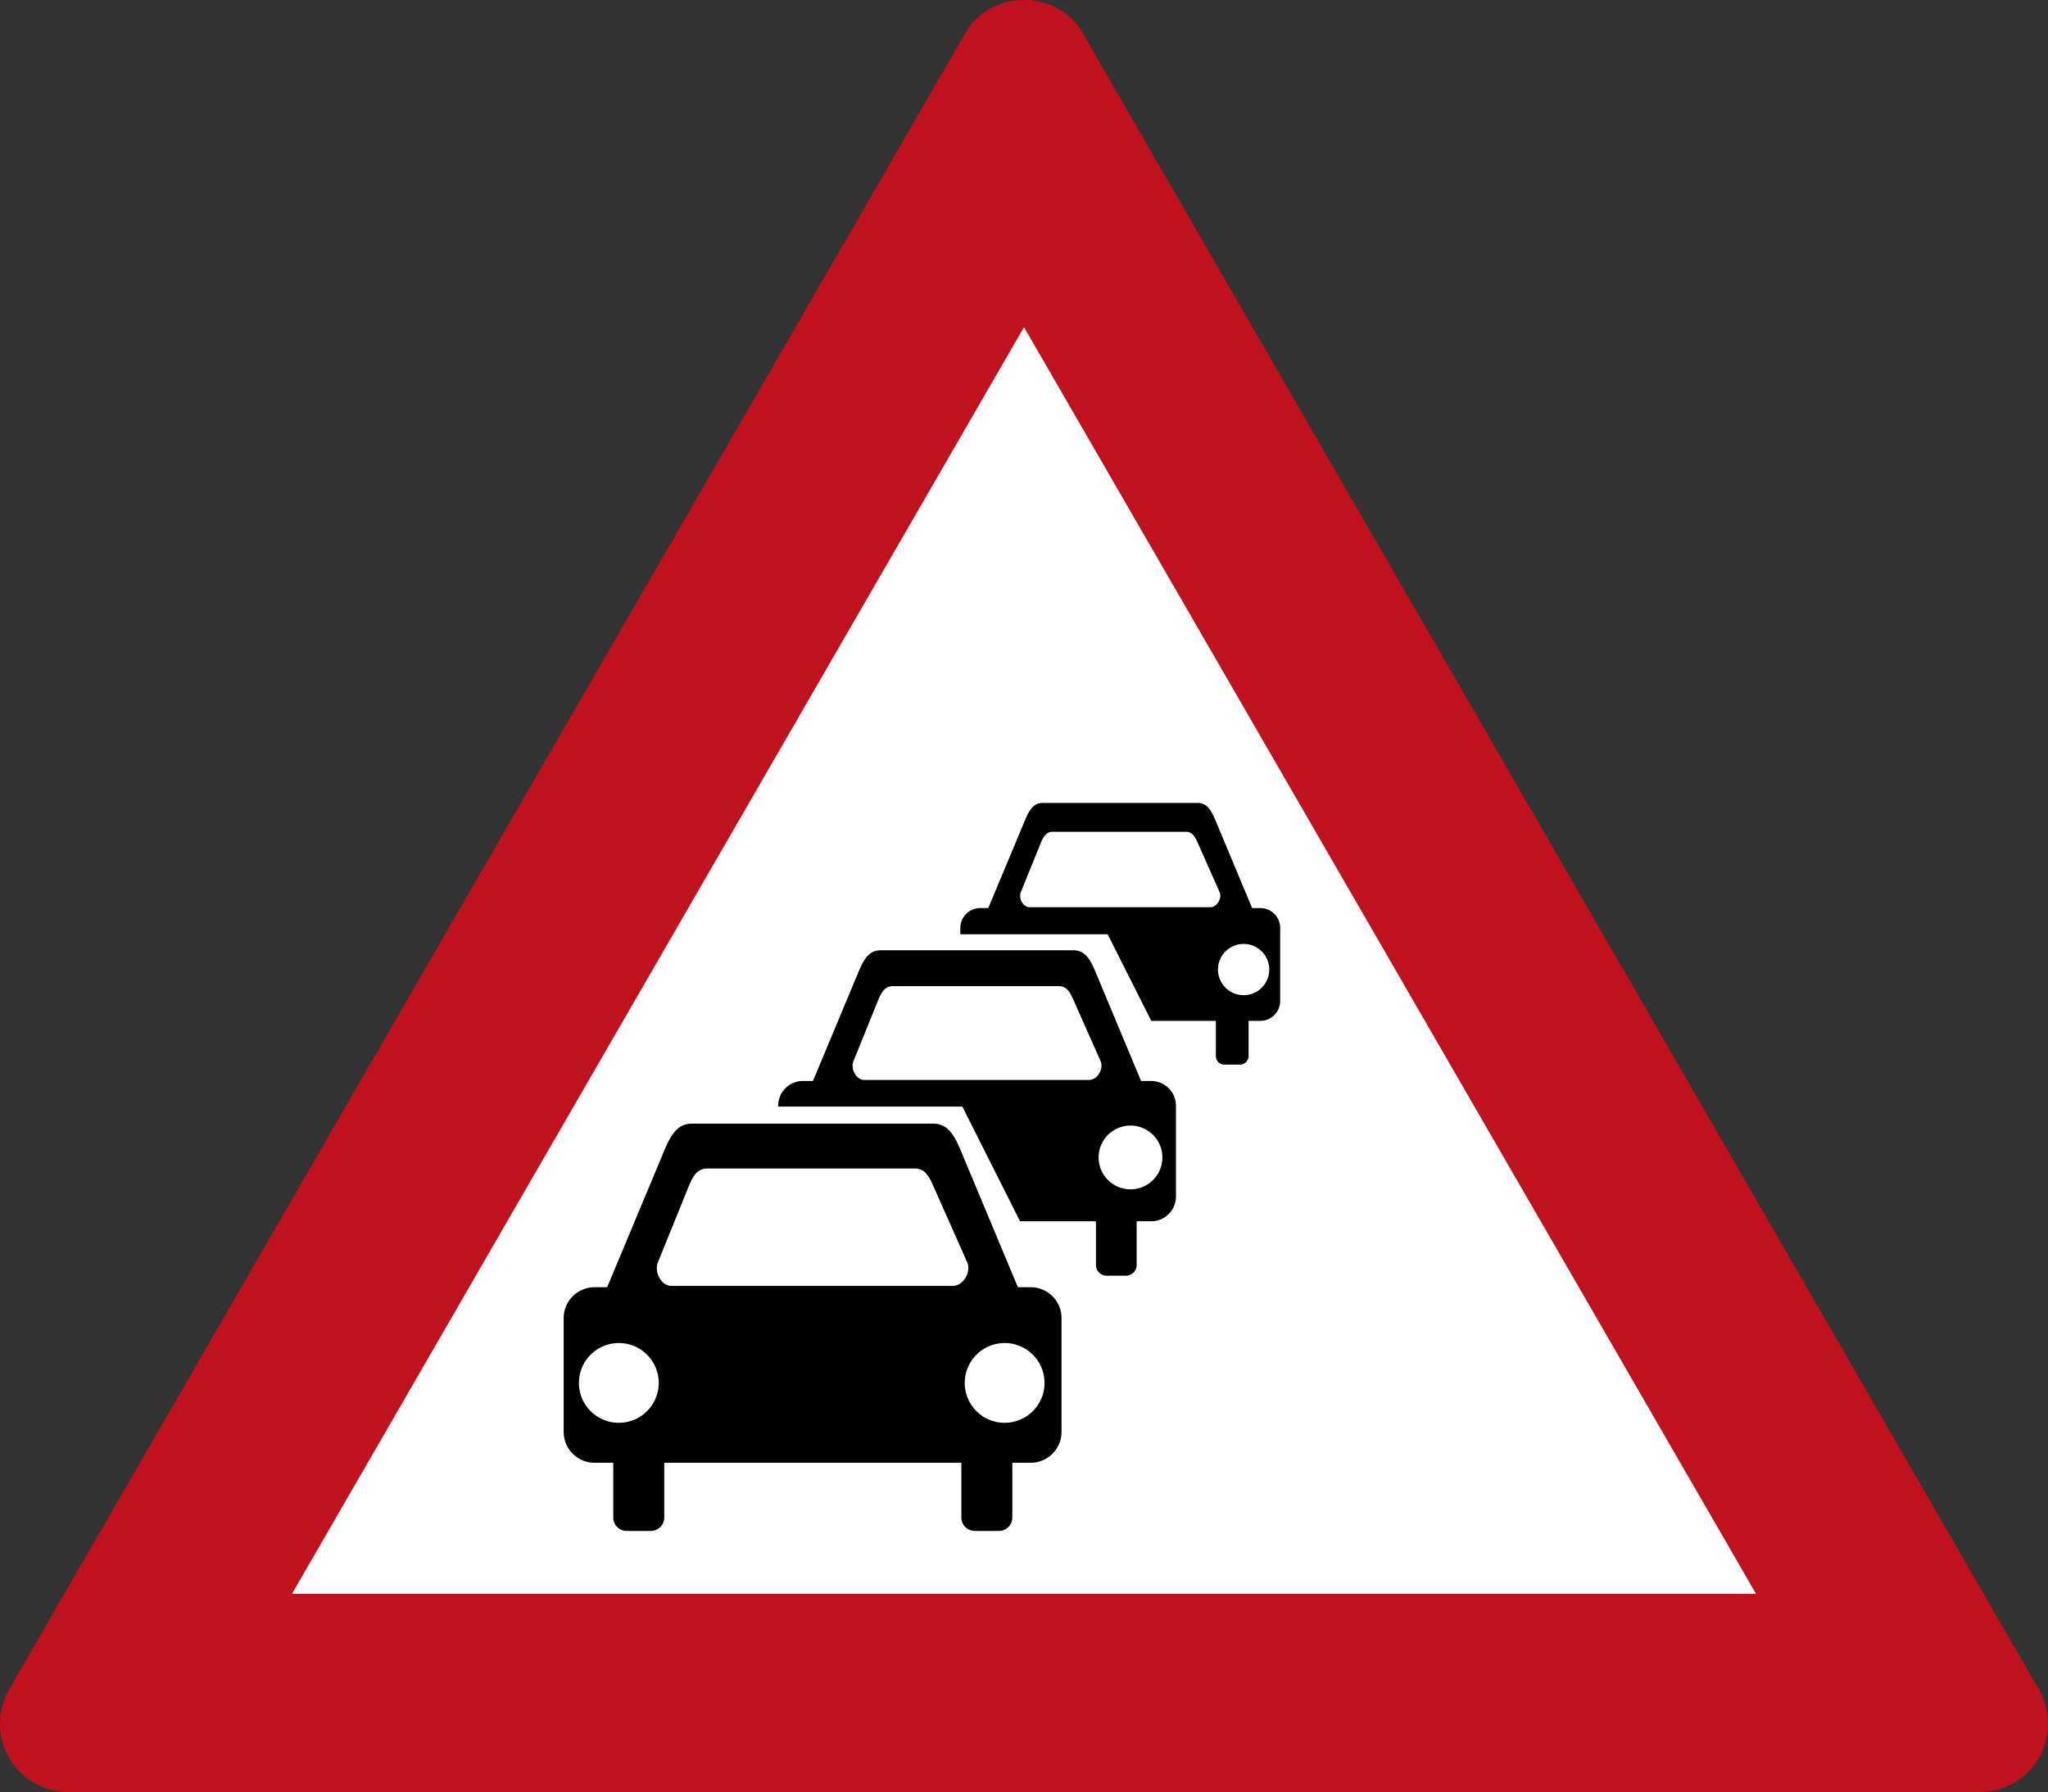 <?xml version="1.0" encoding="UTF-8" standalone="no"?>
<svg
   viewBox="0 0 568.125 497.228"
   height="497.228"
   width="568.125"
   xml:space="preserve"
   version="1.1"
   id="svg3522"
   sodipodi:docname="Israel_road_sign_150.svg"
   inkscape:version="1.1.2 (b8e25be833, 2022-02-05)"
   xmlns:inkscape="http://www.inkscape.org/namespaces/inkscape"
   xmlns:sodipodi="http://sodipodi.sourceforge.net/DTD/sodipodi-0.dtd"
   xmlns="http://www.w3.org/2000/svg"
   xmlns:svg="http://www.w3.org/2000/svg"
   xmlns:rdf="http://www.w3.org/1999/02/22-rdf-syntax-ns#"
   xmlns:cc="http://creativecommons.org/ns#"
   xmlns:dc="http://purl.org/dc/elements/1.1/"><rect x="0" y="0" width="568.125" height="497.228" fill="#333333" stroke="none"/><sodipodi:namedview
     id="namedview11"
     pagecolor="#ffffff"
     bordercolor="#666666"
     borderopacity="1.0"
     inkscape:pageshadow="2"
     inkscape:pageopacity="0.0"
     inkscape:pagecheckerboard="true"
     showgrid="false"
     showguides="true"
     inkscape:guide-bbox="true"
     inkscape:snap-intersection-paths="true"
     inkscape:snap-smooth-nodes="true"
     inkscape:snap-bbox="true"
     inkscape:snap-bbox-edge-midpoints="true"
     inkscape:bbox-nodes="true"
     inkscape:zoom="1"
     inkscape:cx="423.5"
     inkscape:cy="302.5"
     inkscape:window-width="1920"
     inkscape:window-height="1001"
     inkscape:window-x="-9"
     inkscape:window-y="-9"
     inkscape:window-maximized="1"
     inkscape:current-layer="svg3522"
     width="568.125px"
     inkscape:snap-global="true"
     inkscape:object-paths="true" /><defs
     id="defs3526" /><path
     id="rect2419"
     style="display:inline;fill:#ffffff;fill-opacity:1;stroke-width:1.415;stroke-linecap:round"
     d="M 284.062,42.769 519.258,454.459 H 48.867 Z"
     sodipodi:nodetypes="cccc" /><path
     id="path1287-2"
     style="display:inline;fill:#c0111e;fill-opacity:1;fill-rule:nonzero;stroke:none;stroke-width:0.859"
     d="M 284.062,4.5425685e-4 C 277.941,-0.043 271.219,3.084 267.926,8.94 L 2.198,469.35 C 0.664,472.484 0.02,475.209 0,478.327 0,489.218 8.938,497.228 18.874,497.228 H 549.25 c 9.936,0 18.874,-8.01 18.874,-18.901 -0.02,-3.118 -0.664,-5.843 -2.198,-8.977 L 300.198,8.94 C 296.906,3.084 290.184,-0.043 284.062,4.5425685e-4 Z m 0,90.775 L 487.127,442.243 H 80.997 Z"
     sodipodi:nodetypes="cccccccccccccc" /><path
     id="rect22"
     style="fill:#000000;fill-rule:evenodd;stroke-width:3.466"
     d="m 289.223,222.8 c -2.745,0 -3.896,2.422 -4.955,4.955 l -10.114,24.203 h -2.224 c -3.065,0 -5.528,2.467 -5.528,5.532 v 1.737 h 40.871 l 12.09,24.027 h 17.913 v 9.752 c 0,1.327 1.066,2.393 2.393,2.393 h 4.295 c 1.327,0 2.397,-1.066 2.397,-2.393 v -9.752 h 3.238 c 3.065,0 5.528,-2.463 5.528,-5.528 v -20.235 c 0,-3.065 -2.463,-5.532 -5.528,-5.532 h -2.251 l -10.114,-24.203 c -1.058,-2.533 -2.21,-4.955 -4.955,-4.955 h -12.923 -17.21 z m 2.727,8 h 37.095 c 1.844,0 2.584,1.646 3.332,3.332 l 5.941,13.398 c 0.748,1.685 -0.706,4.196 -2.55,4.196 h -50.151 c -1.844,0 -3.116,-2.487 -2.424,-4.196 l 5.43,-13.398 c 0.692,-1.709 1.484,-3.332 3.328,-3.332 z m 52.996,31.107 a 7.111,7.111 0 0 1 0.003,0 7.111,7.111 0 0 1 0.035,0 7.111,7.111 0 0 1 7.112,7.112 7.111,7.111 0 0 1 -7.112,7.112 7.111,7.111 0 0 1 -7.112,-7.112 7.111,7.111 0 0 1 7.072,-7.112 z m -100.692,1.768 c -3.414,0 -4.849,3.011 -6.165,6.161 l -12.577,30.105 h -2.762 c -3.812,0 -6.88,3.068 -6.88,6.88 v 0.224 h 51.087 l 16.011,31.818 h 21.048 v 12.129 c 0,1.65 1.328,2.978 2.978,2.978 h 5.34 c 1.65,0 2.978,-1.328 2.978,-2.978 V 338.863 h 4.027 c 3.812,0 6.88,-3.064 6.88,-6.876 v -25.166 c 0,-3.812 -3.068,-6.88 -6.88,-6.88 h -2.798 l -12.577,-30.105 c -1.316,-3.15 -2.747,-6.161 -6.161,-6.161 h -16.074 -21.406 z m 3.391,9.952 h 46.136 c 2.293,0 3.211,2.045 4.141,4.141 l 7.391,16.663 c 0.93,2.096 -0.878,5.218 -3.171,5.218 h -62.375 c -2.293,0 -3.874,-3.092 -3.014,-5.218 l 6.75,-16.663 c 0.861,-2.125 1.848,-4.141 4.141,-4.141 z m -55.758,38.144 c -4.273,0 -6.065,3.771 -7.713,7.713 l -15.744,37.676 h -3.458 c -4.771,0 -8.609,3.842 -8.609,8.613 v 31.496 c -1e-5,4.771 3.838,8.609 8.609,8.609 h 5.151 v 15.178 c 0,2.065 1.664,3.729 3.729,3.729 h 6.683 c 2.065,0 3.729,-1.664 3.729,-3.729 v -15.178 h 82.421 v 15.178 c 0,2.065 1.664,3.729 3.729,3.729 h 6.683 c 2.065,0 3.729,-1.664 3.729,-3.729 v -15.178 h 5.041 c 4.771,0 8.609,-3.838 8.609,-8.609 v -31.496 c 0,-4.771 -3.838,-8.613 -8.609,-8.613 h -3.501 l -15.744,-37.676 c -1.647,-3.942 -3.44,-7.713 -7.713,-7.713 h -20.117 -26.789 z m 121.662,0.542 c 0.02,-6e-5 0.039,-6e-5 0.059,0 4.883,0.002 8.841,3.961 8.841,8.844 1.3e-4,4.883 -3.957,8.842 -8.841,8.844 -4.885,1.5e-4 -8.845,-3.96 -8.844,-8.844 -2.6e-4,-4.862 3.924,-8.812 8.786,-8.844 z m -117.418,11.913 h 57.746 c 2.87,0 4.019,2.559 5.183,5.183 l 9.253,20.86 c 1.164,2.624 -1.102,6.53 -3.972,6.53 h -78.068 c -2.87,0 -4.849,-3.87 -3.772,-6.53 l 8.452,-20.86 c 1.078,-2.66 2.308,-5.183 5.179,-5.183 z m -24.463,48.423 a 11.069,11.069 0 0 1 11.068,11.068 11.069,11.069 0 0 1 -11.068,11.068 11.069,11.069 0 0 1 -11.072,-11.068 11.069,11.069 0 0 1 11.072,-11.068 z m 107.022,0 a 11.069,11.069 0 0 1 11.068,11.068 11.069,11.069 0 0 1 -11.068,11.068 11.069,11.069 0 0 1 -11.068,-11.068 11.069,11.069 0 0 1 11.068,-11.068 z" /></svg>
